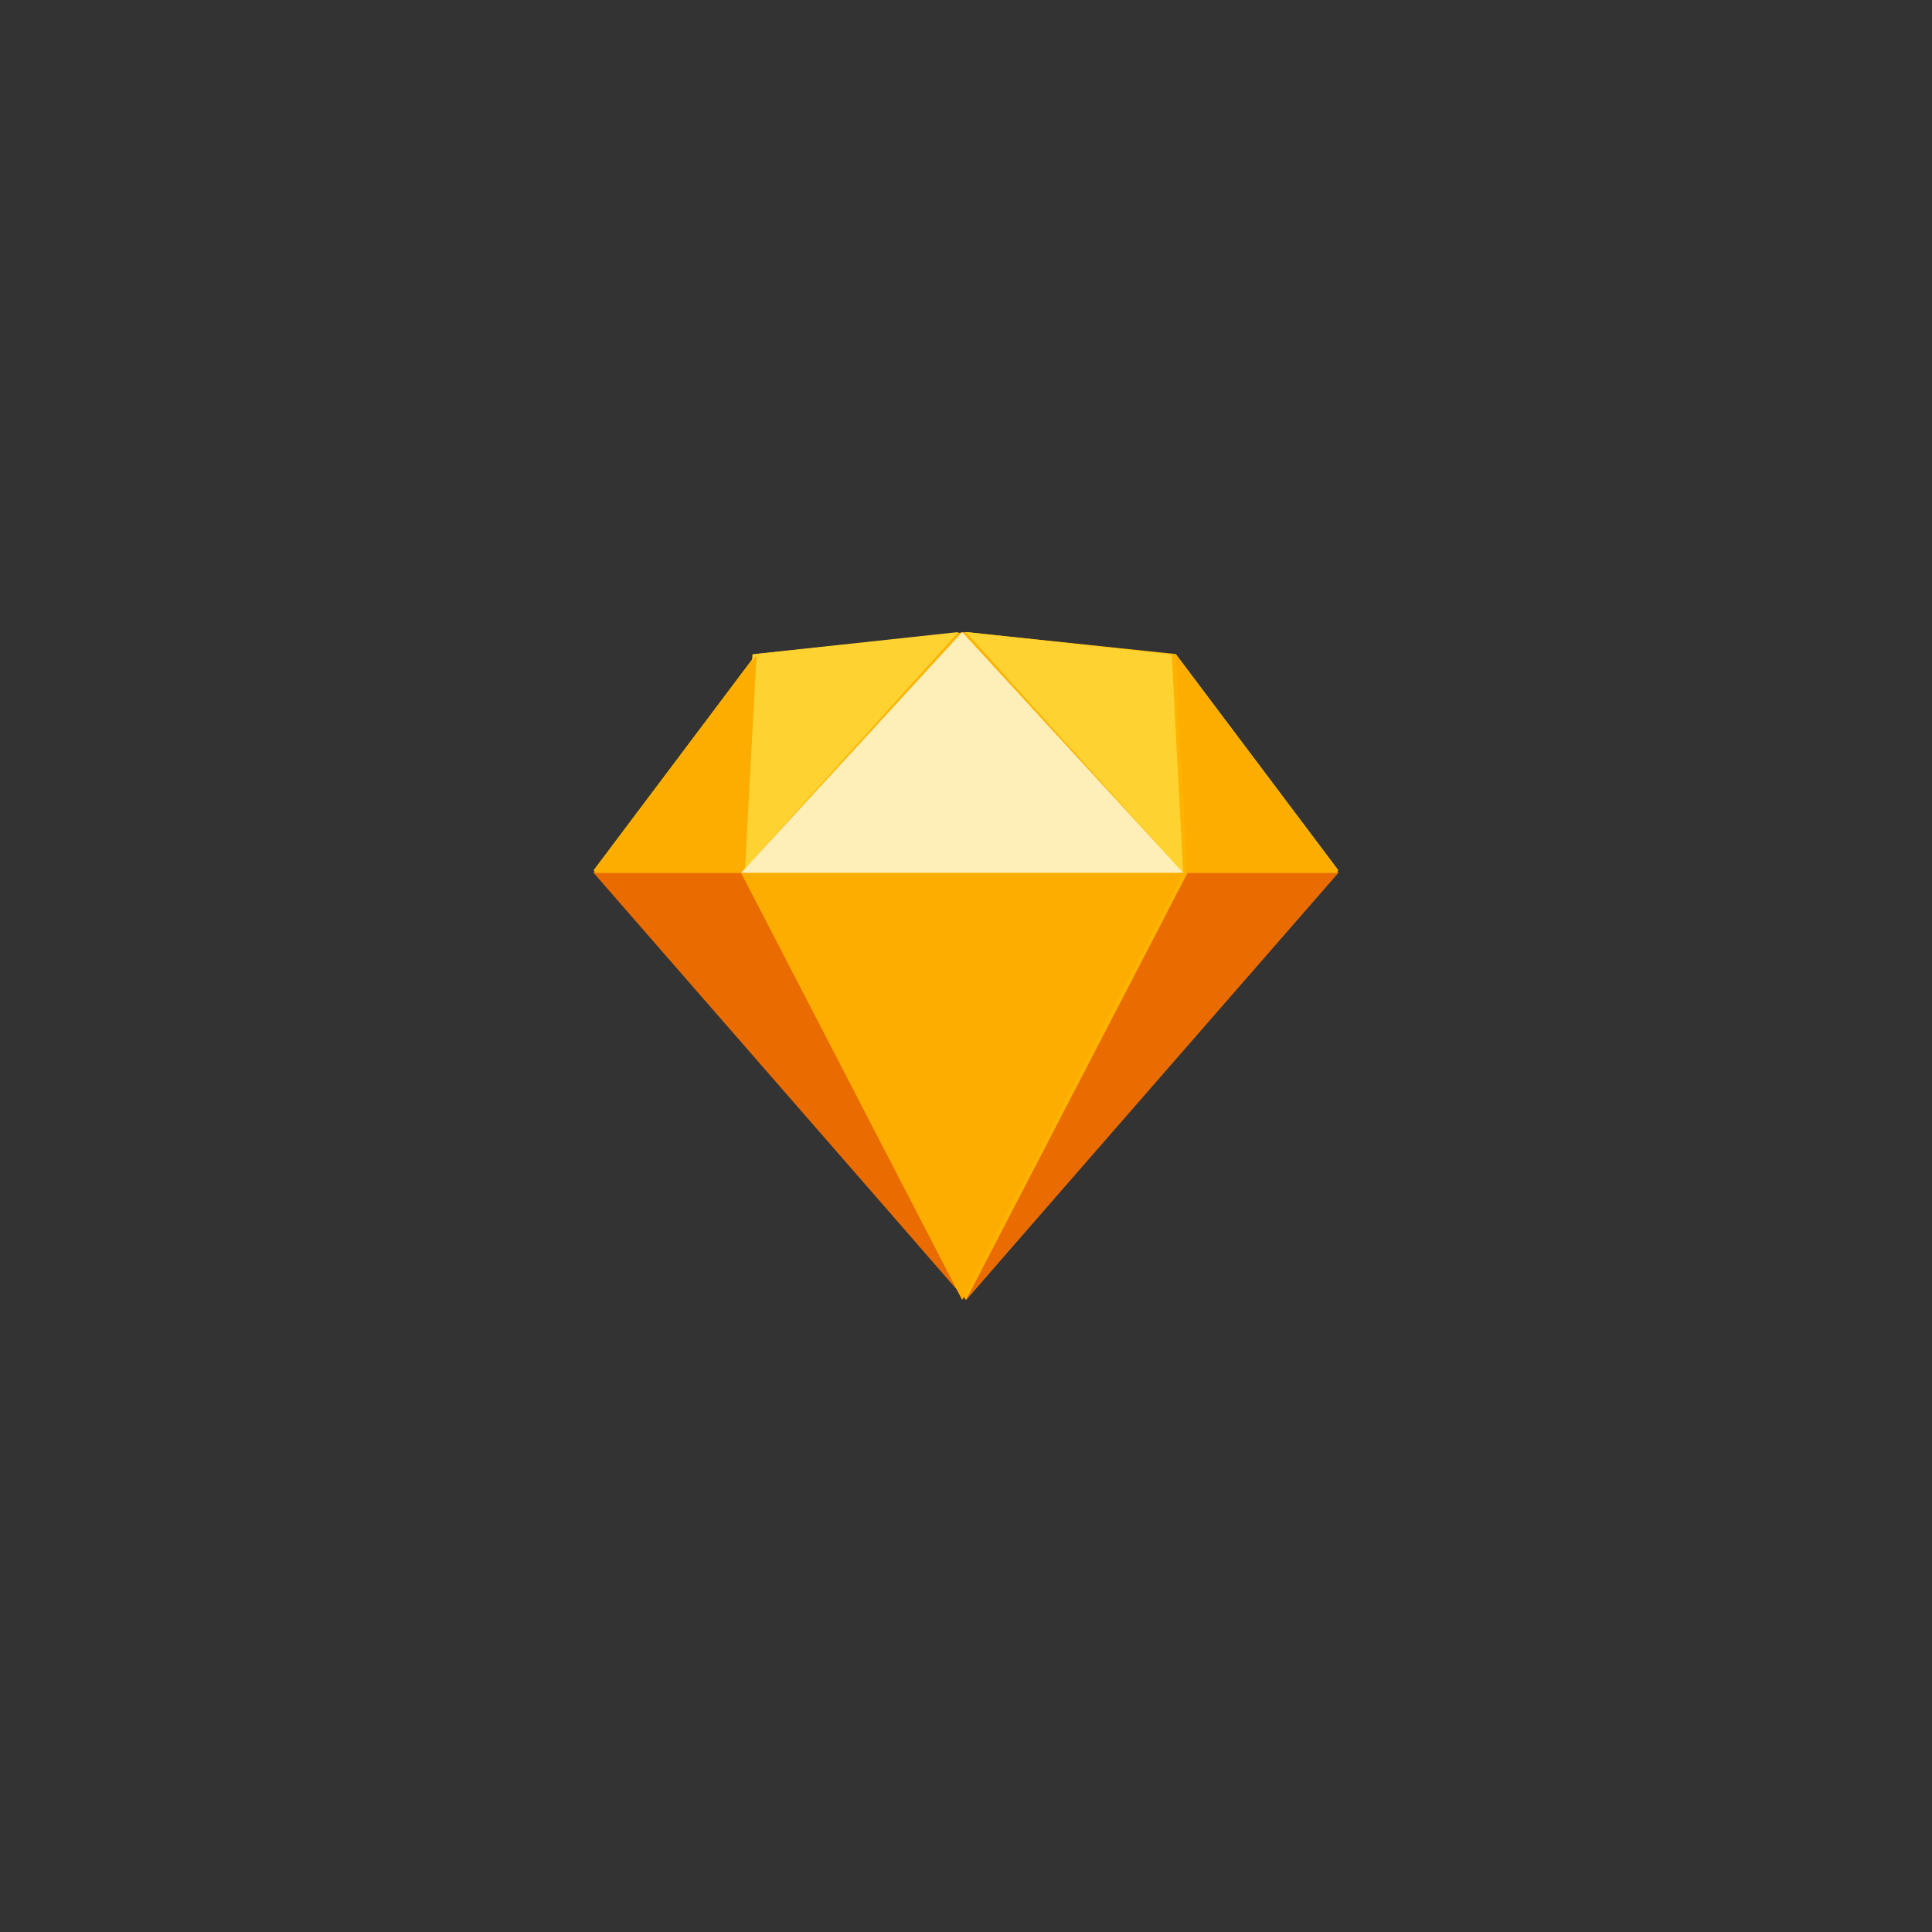 <svg width="166" height="166" viewBox="0 0 166 166" fill="none" xmlns="http://www.w3.org/2000/svg">
<rect x="0" y="0" width="166" height="166" fill="#333333" stroke="none"/>
<g clip-path="url(#clip0)">
<path fill-rule="evenodd" clip-rule="evenodd" d="M64.962 56.196L82.998 54.306L101.033 56.196L114.996 74.769L82.999 111.693L51 74.769L64.962 56.196Z" fill="#FDB300"/>
<path fill-rule="evenodd" clip-rule="evenodd" d="M63.962 74.993L82.999 111.694L51 74.993H63.962Z" fill="#EA6C00"/>
<path fill-rule="evenodd" clip-rule="evenodd" d="M102.038 74.993L83 111.694L115 74.993H102.038Z" fill="#EA6C00"/>
<path fill-rule="evenodd" clip-rule="evenodd" d="M63.671 74.993H101.67L82.671 111.694L63.671 74.993Z" fill="#FDAD00"/>
<path fill-rule="evenodd" clip-rule="evenodd" d="M82.35 54.306L64.653 56.216L63.671 74.992L82.35 54.306Z" fill="#FDD231"/>
<path fill-rule="evenodd" clip-rule="evenodd" d="M82.981 54.306L100.678 56.216L101.66 74.992L82.981 54.306Z" fill="#FDD231"/>
<path fill-rule="evenodd" clip-rule="evenodd" d="M115 74.993L101 56.308L102.004 74.993H115Z" fill="#FDAD00"/>
<path fill-rule="evenodd" clip-rule="evenodd" d="M51.001 74.993L64.999 56.308L63.995 74.993H51.001Z" fill="#FDAD00"/>
<path fill-rule="evenodd" clip-rule="evenodd" d="M82.671 54.306L63.672 74.992H101.671L82.671 54.306Z" fill="#FEEEB7"/>
</g>
<defs>
<clipPath id="clip0">
<rect width="64" height="64" fill="white" transform="translate(51 51)"/>
</clipPath>
</defs>
</svg>
